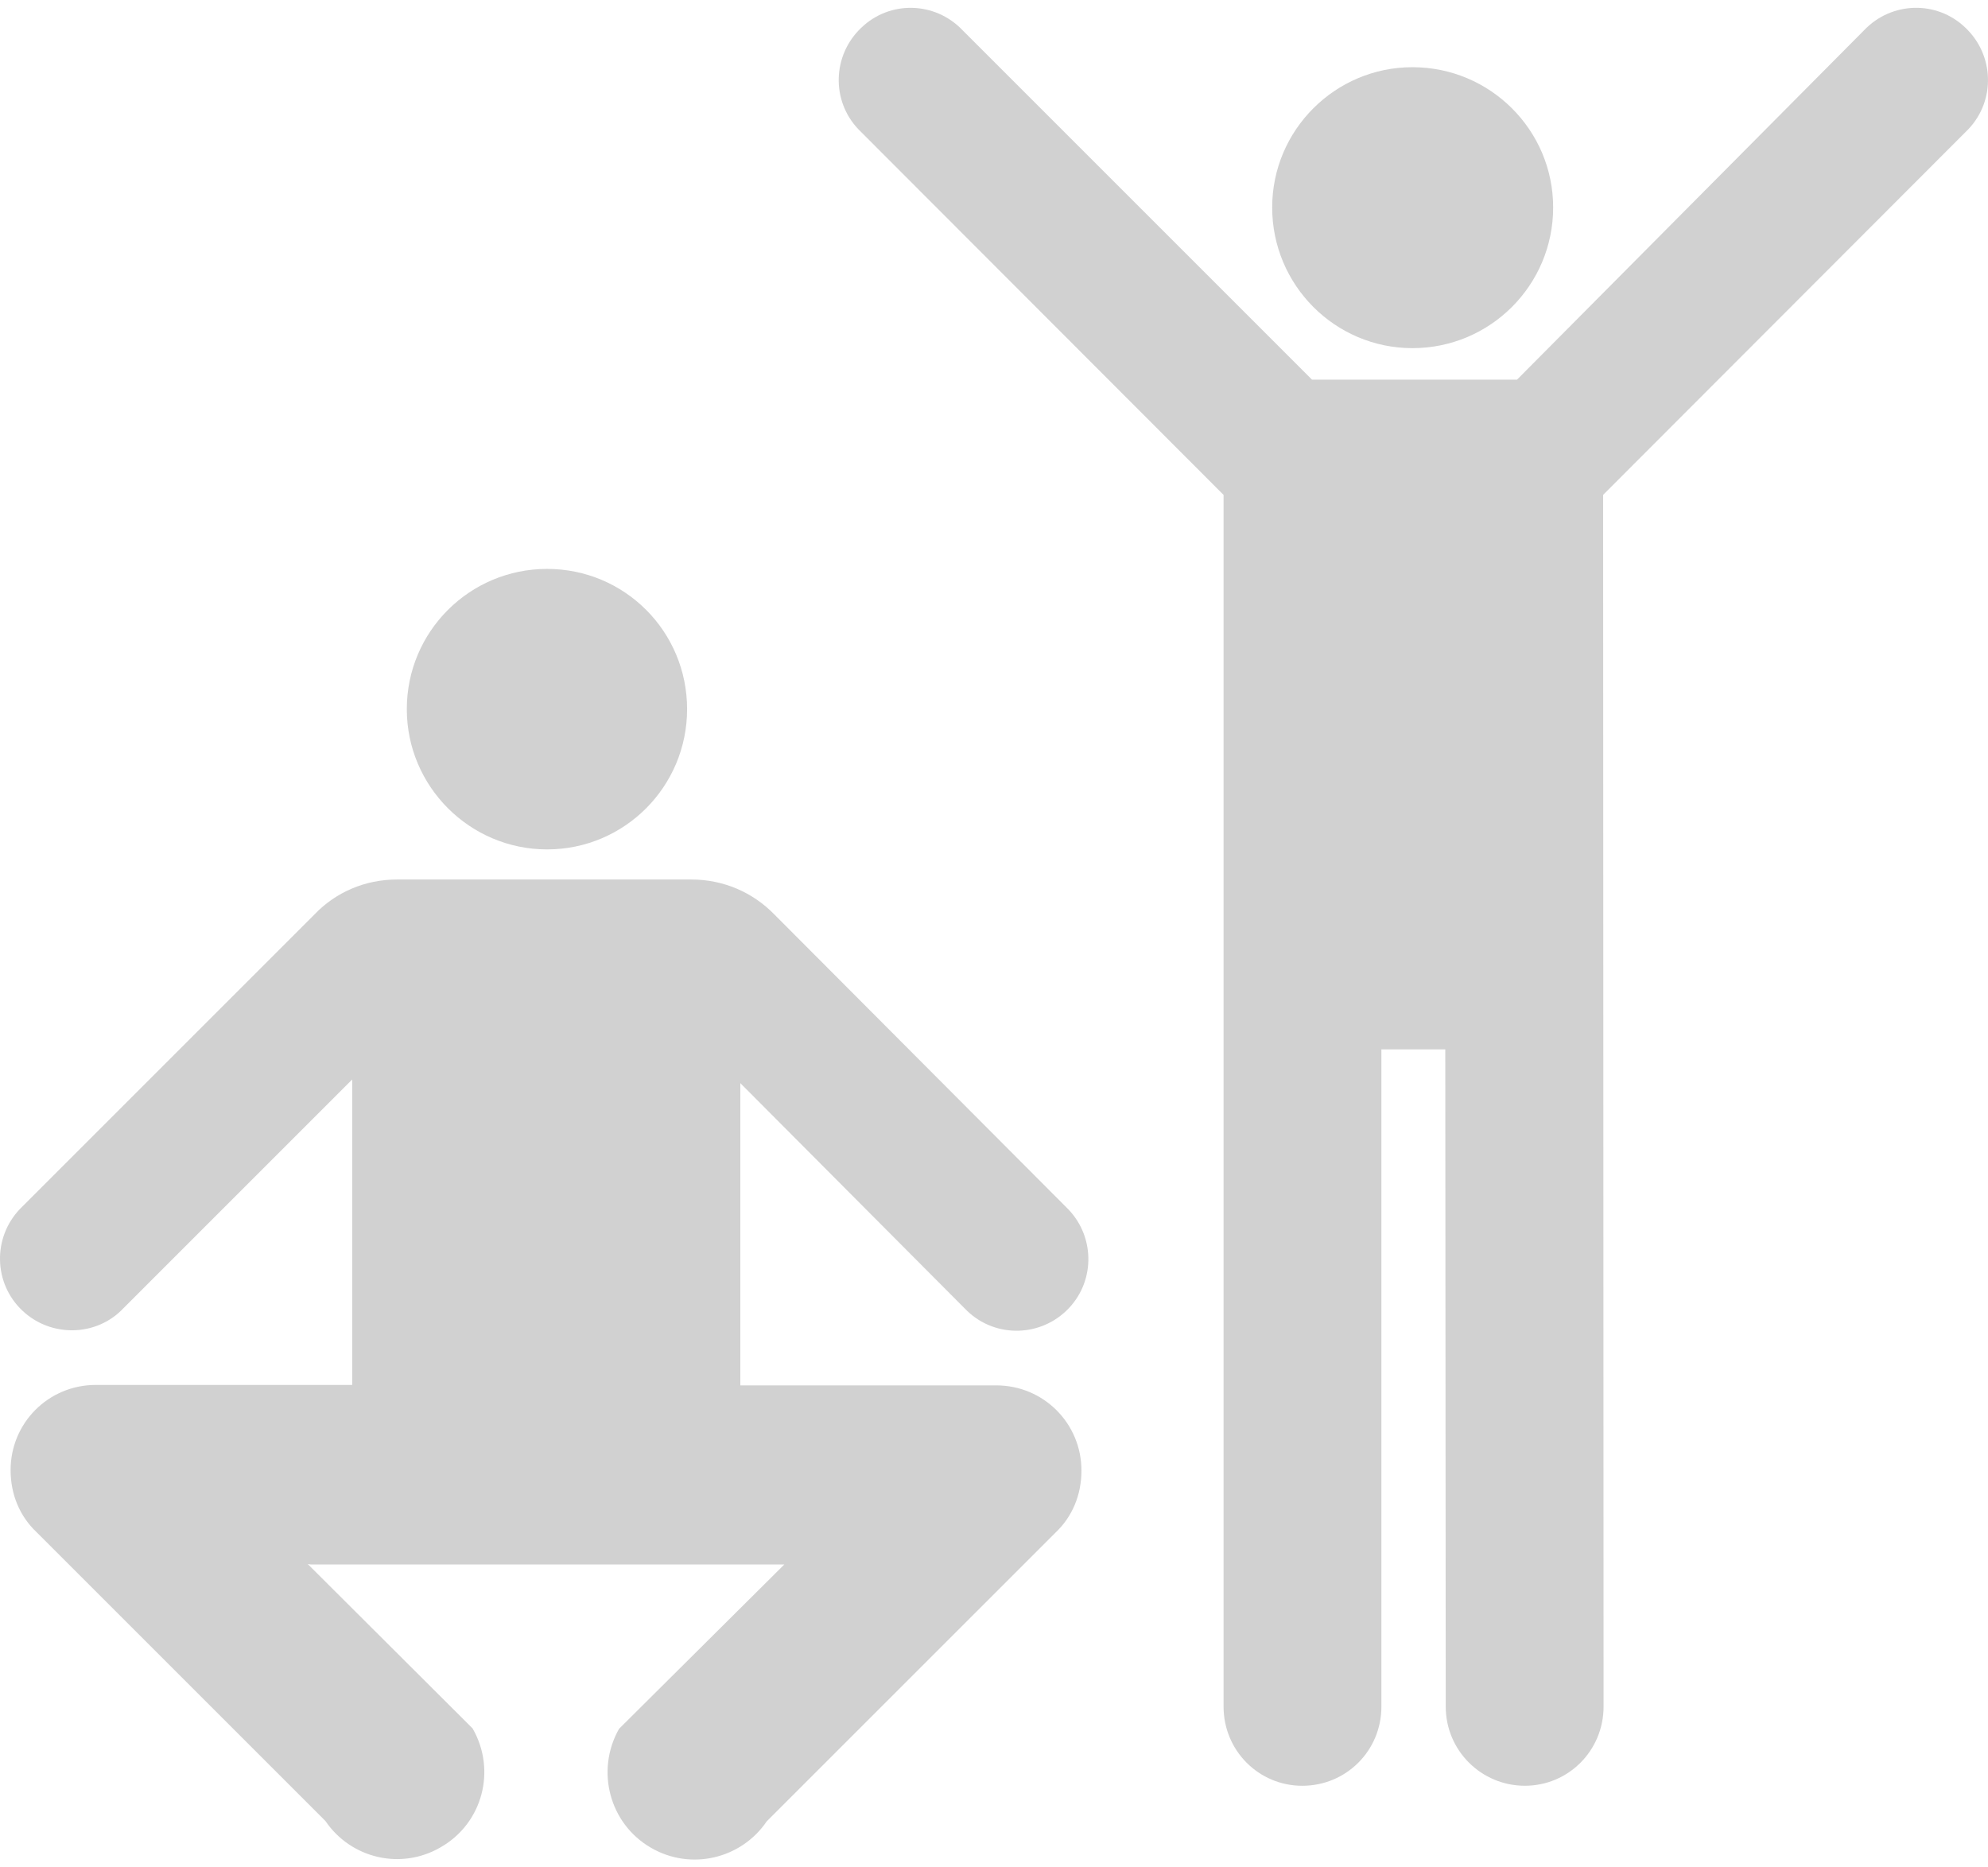 <?xml version="1.0" encoding="utf-8"?><!DOCTYPE svg PUBLIC "-//W3C//DTD SVG 1.0//EN" "http://www.w3.org/TR/2001/REC-SVG-20010904/DTD/svg10.dtd"><svg xmlns="http://www.w3.org/2000/svg" xmlns:xlink="http://www.w3.org/1999/xlink" version="1.0" x="0px" y="0px" viewBox="0 0 99.997 93.15" enable-background="new 0 0 99.997 93.15" xml:space="preserve" aria-hidden="true" width="99px" height="93px" style="fill:url(#CerosGradient_id7e1f1b42a);"><defs><linearGradient class="cerosgradient" data-cerosgradient="true" id="CerosGradient_id7e1f1b42a" gradientUnits="userSpaceOnUse" x1="50%" y1="100%" x2="50%" y2="0%"><stop offset="0%" stop-color="#D1D1D1"/><stop offset="100%" stop-color="#D1D1D1"/></linearGradient><linearGradient/></defs><path d="M71.046,17.12c3.911,0,7.078-3.167,7.078-7.078c0-3.889-3.167-7.055-7.078-7.055c-3.889,0-7.055,3.166-7.055,7.055  C63.992,13.954,67.158,17.12,71.046,17.12z" style="fill:url(#CerosGradient_id7e1f1b42a);"/><path d="M76.308,18.704H65.994L48.415,1.125c-1.374-1.443-3.655-1.513-5.099-0.116c-1.444,1.374-1.514,3.655-0.14,5.099  l18.37,18.394v60.955c0,2.212,1.77,3.981,3.958,3.981c2.212,0,3.981-1.77,3.981-3.981V52.394h3.213l0.023,33.062  c0,2.212,1.793,3.981,3.981,3.981s3.958-1.77,3.958-3.981l-0.023-60.955L99.009,6.107c1.373-1.444,1.303-3.725-0.141-5.099  c-1.443-1.397-3.725-1.327-5.099,0.116L76.308,18.704z" style="fill:url(#CerosGradient_id7e1f1b42a);"/><path d="M38.938,45.595c-1.071-1.094-2.538-1.746-4.167-1.746H19.975c-1.63,0-3.097,0.652-4.145,1.746L0.999,60.427  c-1.374,1.443-1.327,3.725,0.116,5.099s3.749,1.327,5.099-0.116l11.501-11.502v15.366H4.817c-2.375,0-4.284,1.909-4.284,4.284  c0,1.234,0.466,2.328,1.304,3.12l14.529,14.528c1.28,1.887,3.795,2.491,5.797,1.327c2.119-1.21,2.817-3.888,1.606-5.983  l-8.289-8.266l0.163,0.023h23.807l-8.312,8.266c-1.188,2.096-0.489,4.772,1.606,5.983c2.002,1.164,4.541,0.559,5.821-1.327  l14.529-14.528c0.838-0.792,1.303-1.886,1.303-3.12c0-2.375-1.908-4.284-4.284-4.284H37.239V54.093l11.292,11.339  c1.374,1.444,3.656,1.49,5.099,0.116c1.443-1.373,1.49-3.654,0.116-5.099L38.938,45.595z" style="fill:url(#CerosGradient_id7e1f1b42a);"/><path d="M27.518,42.335c3.9,0,7.043-3.166,7.043-7.055c0-3.911-3.144-7.055-7.043-7.055c-3.888,0-7.055,3.144-7.055,7.055  C20.463,39.169,23.63,42.335,27.518,42.335z" style="fill:url(#CerosGradient_id7e1f1b42a);"/></svg>